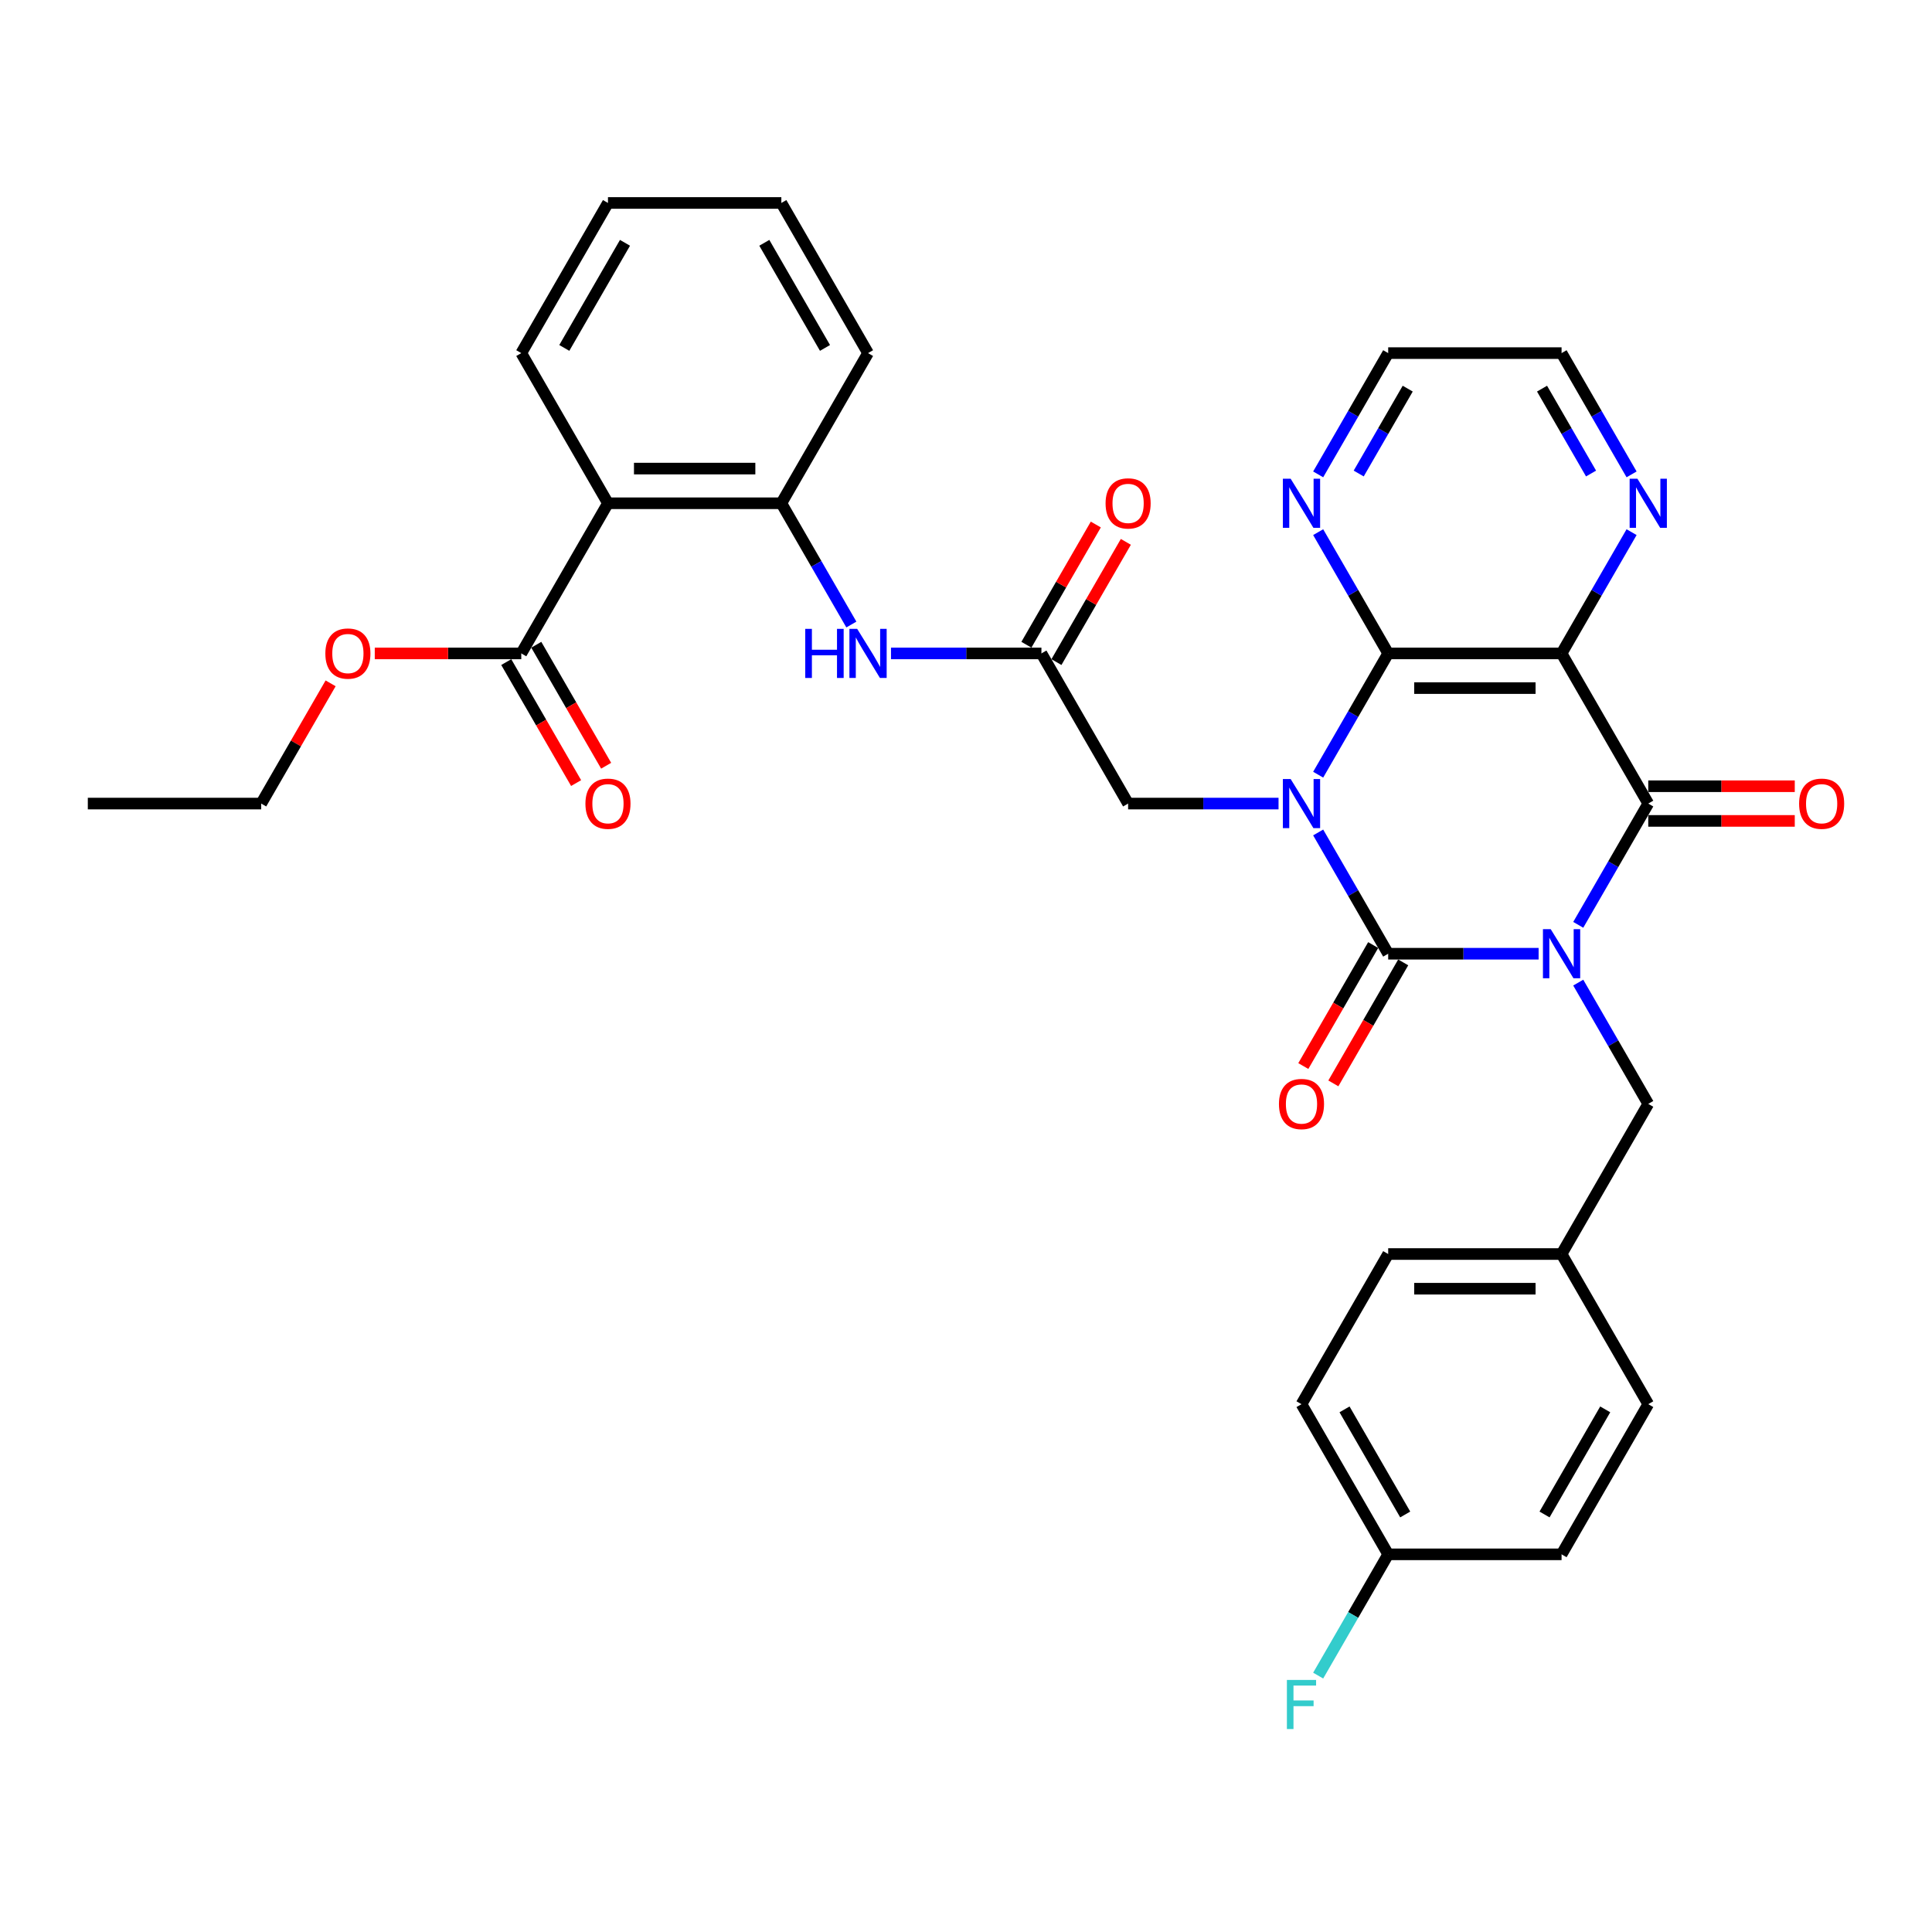 <?xml version='1.0' encoding='iso-8859-1'?>
<svg version='1.1' baseProfile='full'
              xmlns='http://www.w3.org/2000/svg'
                      xmlns:rdkit='http://www.rdkit.org/xml'
                      xmlns:xlink='http://www.w3.org/1999/xlink'
                  xml:space='preserve'
width='1000px' height='1000px' viewBox='0 0 1000 1000'>
<!-- END OF HEADER -->
<rect style='opacity:1.0;fill:#FFFFFF;stroke:none' width='1000' height='1000' x='0' y='0'> </rect>
<path class='bond-1' d='M 796.383,493.646 L 757.453,493.646' style='fill:none;fill-rule:evenodd;stroke:#0000FF;stroke-width:6px;stroke-linecap:butt;stroke-linejoin:miter;stroke-opacity:1' />
<path class='bond-1' d='M 757.453,493.646 L 718.523,493.646' style='fill:none;fill-rule:evenodd;stroke:#000000;stroke-width:6px;stroke-linecap:butt;stroke-linejoin:miter;stroke-opacity:1' />
<path class='bond-2' d='M 816.897,478.695 L 835.017,447.311' style='fill:none;fill-rule:evenodd;stroke:#0000FF;stroke-width:6px;stroke-linecap:butt;stroke-linejoin:miter;stroke-opacity:1' />
<path class='bond-2' d='M 835.017,447.311 L 853.136,415.927' style='fill:none;fill-rule:evenodd;stroke:#000000;stroke-width:6px;stroke-linecap:butt;stroke-linejoin:miter;stroke-opacity:1' />
<path class='bond-11' d='M 816.897,508.597 L 835.017,539.981' style='fill:none;fill-rule:evenodd;stroke:#0000FF;stroke-width:6px;stroke-linecap:butt;stroke-linejoin:miter;stroke-opacity:1' />
<path class='bond-11' d='M 835.017,539.981 L 853.136,571.365' style='fill:none;fill-rule:evenodd;stroke:#000000;stroke-width:6px;stroke-linecap:butt;stroke-linejoin:miter;stroke-opacity:1' />
<path class='bond-0' d='M 682.284,430.878 L 700.403,462.262' style='fill:none;fill-rule:evenodd;stroke:#0000FF;stroke-width:6px;stroke-linecap:butt;stroke-linejoin:miter;stroke-opacity:1' />
<path class='bond-0' d='M 700.403,462.262 L 718.523,493.646' style='fill:none;fill-rule:evenodd;stroke:#000000;stroke-width:6px;stroke-linecap:butt;stroke-linejoin:miter;stroke-opacity:1' />
<path class='bond-6' d='M 661.77,415.927 L 622.839,415.927' style='fill:none;fill-rule:evenodd;stroke:#0000FF;stroke-width:6px;stroke-linecap:butt;stroke-linejoin:miter;stroke-opacity:1' />
<path class='bond-6' d='M 622.839,415.927 L 583.909,415.927' style='fill:none;fill-rule:evenodd;stroke:#000000;stroke-width:6px;stroke-linecap:butt;stroke-linejoin:miter;stroke-opacity:1' />
<path class='bond-34' d='M 682.284,400.976 L 700.403,369.592' style='fill:none;fill-rule:evenodd;stroke:#0000FF;stroke-width:6px;stroke-linecap:butt;stroke-linejoin:miter;stroke-opacity:1' />
<path class='bond-34' d='M 700.403,369.592 L 718.523,338.208' style='fill:none;fill-rule:evenodd;stroke:#000000;stroke-width:6px;stroke-linecap:butt;stroke-linejoin:miter;stroke-opacity:1' />
<path class='bond-14' d='M 710.751,489.159 L 692.673,520.471' style='fill:none;fill-rule:evenodd;stroke:#000000;stroke-width:6px;stroke-linecap:butt;stroke-linejoin:miter;stroke-opacity:1' />
<path class='bond-14' d='M 692.673,520.471 L 674.595,551.784' style='fill:none;fill-rule:evenodd;stroke:#FF0000;stroke-width:6px;stroke-linecap:butt;stroke-linejoin:miter;stroke-opacity:1' />
<path class='bond-14' d='M 726.295,498.133 L 708.217,529.446' style='fill:none;fill-rule:evenodd;stroke:#000000;stroke-width:6px;stroke-linecap:butt;stroke-linejoin:miter;stroke-opacity:1' />
<path class='bond-14' d='M 708.217,529.446 L 690.138,560.758' style='fill:none;fill-rule:evenodd;stroke:#FF0000;stroke-width:6px;stroke-linecap:butt;stroke-linejoin:miter;stroke-opacity:1' />
<path class='bond-4' d='M 853.136,415.927 L 808.265,338.208' style='fill:none;fill-rule:evenodd;stroke:#000000;stroke-width:6px;stroke-linecap:butt;stroke-linejoin:miter;stroke-opacity:1' />
<path class='bond-15' d='M 853.136,424.901 L 891.053,424.901' style='fill:none;fill-rule:evenodd;stroke:#000000;stroke-width:6px;stroke-linecap:butt;stroke-linejoin:miter;stroke-opacity:1' />
<path class='bond-15' d='M 891.053,424.901 L 928.969,424.901' style='fill:none;fill-rule:evenodd;stroke:#FF0000;stroke-width:6px;stroke-linecap:butt;stroke-linejoin:miter;stroke-opacity:1' />
<path class='bond-15' d='M 853.136,406.953 L 891.053,406.953' style='fill:none;fill-rule:evenodd;stroke:#000000;stroke-width:6px;stroke-linecap:butt;stroke-linejoin:miter;stroke-opacity:1' />
<path class='bond-15' d='M 891.053,406.953 L 928.969,406.953' style='fill:none;fill-rule:evenodd;stroke:#FF0000;stroke-width:6px;stroke-linecap:butt;stroke-linejoin:miter;stroke-opacity:1' />
<path class='bond-3' d='M 718.523,338.208 L 808.265,338.208' style='fill:none;fill-rule:evenodd;stroke:#000000;stroke-width:6px;stroke-linecap:butt;stroke-linejoin:miter;stroke-opacity:1' />
<path class='bond-3' d='M 731.984,356.156 L 794.804,356.156' style='fill:none;fill-rule:evenodd;stroke:#000000;stroke-width:6px;stroke-linecap:butt;stroke-linejoin:miter;stroke-opacity:1' />
<path class='bond-13' d='M 718.523,338.208 L 700.403,306.824' style='fill:none;fill-rule:evenodd;stroke:#000000;stroke-width:6px;stroke-linecap:butt;stroke-linejoin:miter;stroke-opacity:1' />
<path class='bond-13' d='M 700.403,306.824 L 682.284,275.44' style='fill:none;fill-rule:evenodd;stroke:#0000FF;stroke-width:6px;stroke-linecap:butt;stroke-linejoin:miter;stroke-opacity:1' />
<path class='bond-12' d='M 808.265,338.208 L 826.385,306.824' style='fill:none;fill-rule:evenodd;stroke:#000000;stroke-width:6px;stroke-linecap:butt;stroke-linejoin:miter;stroke-opacity:1' />
<path class='bond-12' d='M 826.385,306.824 L 844.504,275.44' style='fill:none;fill-rule:evenodd;stroke:#0000FF;stroke-width:6px;stroke-linecap:butt;stroke-linejoin:miter;stroke-opacity:1' />
<path class='bond-5' d='M 314.682,260.489 L 404.424,260.489' style='fill:none;fill-rule:evenodd;stroke:#000000;stroke-width:6px;stroke-linecap:butt;stroke-linejoin:miter;stroke-opacity:1' />
<path class='bond-5' d='M 328.143,242.54 L 390.963,242.54' style='fill:none;fill-rule:evenodd;stroke:#000000;stroke-width:6px;stroke-linecap:butt;stroke-linejoin:miter;stroke-opacity:1' />
<path class='bond-8' d='M 314.682,260.489 L 269.811,338.208' style='fill:none;fill-rule:evenodd;stroke:#000000;stroke-width:6px;stroke-linecap:butt;stroke-linejoin:miter;stroke-opacity:1' />
<path class='bond-22' d='M 314.682,260.489 L 269.811,182.769' style='fill:none;fill-rule:evenodd;stroke:#000000;stroke-width:6px;stroke-linecap:butt;stroke-linejoin:miter;stroke-opacity:1' />
<path class='bond-9' d='M 583.909,415.927 L 539.038,338.208' style='fill:none;fill-rule:evenodd;stroke:#000000;stroke-width:6px;stroke-linecap:butt;stroke-linejoin:miter;stroke-opacity:1' />
<path class='bond-7' d='M 404.424,260.489 L 422.544,291.873' style='fill:none;fill-rule:evenodd;stroke:#000000;stroke-width:6px;stroke-linecap:butt;stroke-linejoin:miter;stroke-opacity:1' />
<path class='bond-7' d='M 422.544,291.873 L 440.664,323.257' style='fill:none;fill-rule:evenodd;stroke:#0000FF;stroke-width:6px;stroke-linecap:butt;stroke-linejoin:miter;stroke-opacity:1' />
<path class='bond-27' d='M 404.424,260.489 L 449.296,182.769' style='fill:none;fill-rule:evenodd;stroke:#000000;stroke-width:6px;stroke-linecap:butt;stroke-linejoin:miter;stroke-opacity:1' />
<path class='bond-16' d='M 262.039,342.695 L 280.117,374.007' style='fill:none;fill-rule:evenodd;stroke:#000000;stroke-width:6px;stroke-linecap:butt;stroke-linejoin:miter;stroke-opacity:1' />
<path class='bond-16' d='M 280.117,374.007 L 298.195,405.319' style='fill:none;fill-rule:evenodd;stroke:#FF0000;stroke-width:6px;stroke-linecap:butt;stroke-linejoin:miter;stroke-opacity:1' />
<path class='bond-16' d='M 277.583,333.721 L 295.661,365.033' style='fill:none;fill-rule:evenodd;stroke:#000000;stroke-width:6px;stroke-linecap:butt;stroke-linejoin:miter;stroke-opacity:1' />
<path class='bond-16' d='M 295.661,365.033 L 313.739,396.345' style='fill:none;fill-rule:evenodd;stroke:#FF0000;stroke-width:6px;stroke-linecap:butt;stroke-linejoin:miter;stroke-opacity:1' />
<path class='bond-19' d='M 269.811,338.208 L 231.894,338.208' style='fill:none;fill-rule:evenodd;stroke:#000000;stroke-width:6px;stroke-linecap:butt;stroke-linejoin:miter;stroke-opacity:1' />
<path class='bond-19' d='M 231.894,338.208 L 193.978,338.208' style='fill:none;fill-rule:evenodd;stroke:#FF0000;stroke-width:6px;stroke-linecap:butt;stroke-linejoin:miter;stroke-opacity:1' />
<path class='bond-10' d='M 539.038,338.208 L 500.108,338.208' style='fill:none;fill-rule:evenodd;stroke:#000000;stroke-width:6px;stroke-linecap:butt;stroke-linejoin:miter;stroke-opacity:1' />
<path class='bond-10' d='M 500.108,338.208 L 461.177,338.208' style='fill:none;fill-rule:evenodd;stroke:#0000FF;stroke-width:6px;stroke-linecap:butt;stroke-linejoin:miter;stroke-opacity:1' />
<path class='bond-17' d='M 546.81,342.695 L 564.774,311.58' style='fill:none;fill-rule:evenodd;stroke:#000000;stroke-width:6px;stroke-linecap:butt;stroke-linejoin:miter;stroke-opacity:1' />
<path class='bond-17' d='M 564.774,311.58 L 582.738,280.465' style='fill:none;fill-rule:evenodd;stroke:#FF0000;stroke-width:6px;stroke-linecap:butt;stroke-linejoin:miter;stroke-opacity:1' />
<path class='bond-17' d='M 531.266,333.721 L 549.23,302.606' style='fill:none;fill-rule:evenodd;stroke:#000000;stroke-width:6px;stroke-linecap:butt;stroke-linejoin:miter;stroke-opacity:1' />
<path class='bond-17' d='M 549.23,302.606 L 567.194,271.491' style='fill:none;fill-rule:evenodd;stroke:#FF0000;stroke-width:6px;stroke-linecap:butt;stroke-linejoin:miter;stroke-opacity:1' />
<path class='bond-18' d='M 853.136,571.365 L 808.265,649.085' style='fill:none;fill-rule:evenodd;stroke:#000000;stroke-width:6px;stroke-linecap:butt;stroke-linejoin:miter;stroke-opacity:1' />
<path class='bond-28' d='M 844.504,245.537 L 826.385,214.153' style='fill:none;fill-rule:evenodd;stroke:#0000FF;stroke-width:6px;stroke-linecap:butt;stroke-linejoin:miter;stroke-opacity:1' />
<path class='bond-28' d='M 826.385,214.153 L 808.265,182.769' style='fill:none;fill-rule:evenodd;stroke:#000000;stroke-width:6px;stroke-linecap:butt;stroke-linejoin:miter;stroke-opacity:1' />
<path class='bond-28' d='M 823.525,245.096 L 810.841,223.128' style='fill:none;fill-rule:evenodd;stroke:#0000FF;stroke-width:6px;stroke-linecap:butt;stroke-linejoin:miter;stroke-opacity:1' />
<path class='bond-28' d='M 810.841,223.128 L 798.157,201.159' style='fill:none;fill-rule:evenodd;stroke:#000000;stroke-width:6px;stroke-linecap:butt;stroke-linejoin:miter;stroke-opacity:1' />
<path class='bond-36' d='M 682.284,245.537 L 700.403,214.153' style='fill:none;fill-rule:evenodd;stroke:#0000FF;stroke-width:6px;stroke-linecap:butt;stroke-linejoin:miter;stroke-opacity:1' />
<path class='bond-36' d='M 700.403,214.153 L 718.523,182.769' style='fill:none;fill-rule:evenodd;stroke:#000000;stroke-width:6px;stroke-linecap:butt;stroke-linejoin:miter;stroke-opacity:1' />
<path class='bond-36' d='M 703.263,245.096 L 715.947,223.128' style='fill:none;fill-rule:evenodd;stroke:#0000FF;stroke-width:6px;stroke-linecap:butt;stroke-linejoin:miter;stroke-opacity:1' />
<path class='bond-36' d='M 715.947,223.128 L 728.631,201.159' style='fill:none;fill-rule:evenodd;stroke:#000000;stroke-width:6px;stroke-linecap:butt;stroke-linejoin:miter;stroke-opacity:1' />
<path class='bond-23' d='M 808.265,649.085 L 853.136,726.804' style='fill:none;fill-rule:evenodd;stroke:#000000;stroke-width:6px;stroke-linecap:butt;stroke-linejoin:miter;stroke-opacity:1' />
<path class='bond-24' d='M 808.265,649.085 L 718.523,649.085' style='fill:none;fill-rule:evenodd;stroke:#000000;stroke-width:6px;stroke-linecap:butt;stroke-linejoin:miter;stroke-opacity:1' />
<path class='bond-24' d='M 794.804,667.033 L 731.984,667.033' style='fill:none;fill-rule:evenodd;stroke:#000000;stroke-width:6px;stroke-linecap:butt;stroke-linejoin:miter;stroke-opacity:1' />
<path class='bond-30' d='M 171.125,353.697 L 153.161,384.812' style='fill:none;fill-rule:evenodd;stroke:#FF0000;stroke-width:6px;stroke-linecap:butt;stroke-linejoin:miter;stroke-opacity:1' />
<path class='bond-30' d='M 153.161,384.812 L 135.197,415.927' style='fill:none;fill-rule:evenodd;stroke:#000000;stroke-width:6px;stroke-linecap:butt;stroke-linejoin:miter;stroke-opacity:1' />
<path class='bond-20' d='M 718.523,804.523 L 673.652,726.804' style='fill:none;fill-rule:evenodd;stroke:#000000;stroke-width:6px;stroke-linecap:butt;stroke-linejoin:miter;stroke-opacity:1' />
<path class='bond-20' d='M 727.336,783.891 L 695.926,729.488' style='fill:none;fill-rule:evenodd;stroke:#000000;stroke-width:6px;stroke-linecap:butt;stroke-linejoin:miter;stroke-opacity:1' />
<path class='bond-21' d='M 718.523,804.523 L 700.403,835.907' style='fill:none;fill-rule:evenodd;stroke:#000000;stroke-width:6px;stroke-linecap:butt;stroke-linejoin:miter;stroke-opacity:1' />
<path class='bond-21' d='M 700.403,835.907 L 682.284,867.291' style='fill:none;fill-rule:evenodd;stroke:#33CCCC;stroke-width:6px;stroke-linecap:butt;stroke-linejoin:miter;stroke-opacity:1' />
<path class='bond-35' d='M 718.523,804.523 L 808.265,804.523' style='fill:none;fill-rule:evenodd;stroke:#000000;stroke-width:6px;stroke-linecap:butt;stroke-linejoin:miter;stroke-opacity:1' />
<path class='bond-37' d='M 269.811,182.769 L 314.682,105.05' style='fill:none;fill-rule:evenodd;stroke:#000000;stroke-width:6px;stroke-linecap:butt;stroke-linejoin:miter;stroke-opacity:1' />
<path class='bond-37' d='M 292.085,180.086 L 323.495,125.682' style='fill:none;fill-rule:evenodd;stroke:#000000;stroke-width:6px;stroke-linecap:butt;stroke-linejoin:miter;stroke-opacity:1' />
<path class='bond-25' d='M 853.136,726.804 L 808.265,804.523' style='fill:none;fill-rule:evenodd;stroke:#000000;stroke-width:6px;stroke-linecap:butt;stroke-linejoin:miter;stroke-opacity:1' />
<path class='bond-25' d='M 830.862,729.488 L 799.452,783.891' style='fill:none;fill-rule:evenodd;stroke:#000000;stroke-width:6px;stroke-linecap:butt;stroke-linejoin:miter;stroke-opacity:1' />
<path class='bond-26' d='M 718.523,649.085 L 673.652,726.804' style='fill:none;fill-rule:evenodd;stroke:#000000;stroke-width:6px;stroke-linecap:butt;stroke-linejoin:miter;stroke-opacity:1' />
<path class='bond-32' d='M 449.296,182.769 L 404.424,105.05' style='fill:none;fill-rule:evenodd;stroke:#000000;stroke-width:6px;stroke-linecap:butt;stroke-linejoin:miter;stroke-opacity:1' />
<path class='bond-32' d='M 427.021,180.086 L 395.611,125.682' style='fill:none;fill-rule:evenodd;stroke:#000000;stroke-width:6px;stroke-linecap:butt;stroke-linejoin:miter;stroke-opacity:1' />
<path class='bond-29' d='M 808.265,182.769 L 718.523,182.769' style='fill:none;fill-rule:evenodd;stroke:#000000;stroke-width:6px;stroke-linecap:butt;stroke-linejoin:miter;stroke-opacity:1' />
<path class='bond-33' d='M 135.197,415.927 L 45.455,415.927' style='fill:none;fill-rule:evenodd;stroke:#000000;stroke-width:6px;stroke-linecap:butt;stroke-linejoin:miter;stroke-opacity:1' />
<path class='bond-31' d='M 314.682,105.05 L 404.424,105.05' style='fill:none;fill-rule:evenodd;stroke:#000000;stroke-width:6px;stroke-linecap:butt;stroke-linejoin:miter;stroke-opacity:1' />
<path  class='atom-0' d='M 802.647 480.939
L 810.976 494.4
Q 811.801 495.728, 813.129 498.133
Q 814.458 500.538, 814.529 500.682
L 814.529 480.939
L 817.904 480.939
L 817.904 506.354
L 814.422 506.354
L 805.483 491.636
Q 804.442 489.913, 803.329 487.939
Q 802.253 485.964, 801.929 485.354
L 801.929 506.354
L 798.627 506.354
L 798.627 480.939
L 802.647 480.939
' fill='#0000FF'/>
<path  class='atom-1' d='M 668.034 403.219
L 676.362 416.681
Q 677.187 418.009, 678.516 420.414
Q 679.844 422.819, 679.916 422.963
L 679.916 403.219
L 683.29 403.219
L 683.29 428.635
L 679.808 428.635
L 670.87 413.917
Q 669.829 412.194, 668.716 410.219
Q 667.639 408.245, 667.316 407.635
L 667.316 428.635
L 664.013 428.635
L 664.013 403.219
L 668.034 403.219
' fill='#0000FF'/>
<path  class='atom-11' d='M 416.791 325.5
L 420.237 325.5
L 420.237 336.305
L 433.232 336.305
L 433.232 325.5
L 436.678 325.5
L 436.678 350.915
L 433.232 350.915
L 433.232 339.177
L 420.237 339.177
L 420.237 350.915
L 416.791 350.915
L 416.791 325.5
' fill='#0000FF'/>
<path  class='atom-11' d='M 443.678 325.5
L 452.006 338.962
Q 452.831 340.29, 454.16 342.695
Q 455.488 345.1, 455.56 345.244
L 455.56 325.5
L 458.934 325.5
L 458.934 350.915
L 455.452 350.915
L 446.514 336.198
Q 445.472 334.474, 444.36 332.5
Q 443.283 330.526, 442.96 329.916
L 442.96 350.915
L 439.657 350.915
L 439.657 325.5
L 443.678 325.5
' fill='#0000FF'/>
<path  class='atom-13' d='M 847.519 247.781
L 855.847 261.242
Q 856.672 262.571, 858.001 264.976
Q 859.329 267.381, 859.401 267.524
L 859.401 247.781
L 862.775 247.781
L 862.775 273.196
L 859.293 273.196
L 850.354 258.478
Q 849.313 256.755, 848.201 254.781
Q 847.124 252.807, 846.801 252.196
L 846.801 273.196
L 843.498 273.196
L 843.498 247.781
L 847.519 247.781
' fill='#0000FF'/>
<path  class='atom-14' d='M 668.034 247.781
L 676.362 261.242
Q 677.187 262.571, 678.516 264.976
Q 679.844 267.381, 679.916 267.524
L 679.916 247.781
L 683.29 247.781
L 683.29 273.196
L 679.808 273.196
L 670.87 258.478
Q 669.829 256.755, 668.716 254.781
Q 667.639 252.807, 667.316 252.196
L 667.316 273.196
L 664.013 273.196
L 664.013 247.781
L 668.034 247.781
' fill='#0000FF'/>
<path  class='atom-15' d='M 661.985 571.437
Q 661.985 565.335, 665 561.925
Q 668.016 558.514, 673.652 558.514
Q 679.287 558.514, 682.303 561.925
Q 685.318 565.335, 685.318 571.437
Q 685.318 577.612, 682.267 581.129
Q 679.216 584.611, 673.652 584.611
Q 668.052 584.611, 665 581.129
Q 661.985 577.647, 661.985 571.437
M 673.652 581.74
Q 677.528 581.74, 679.611 579.155
Q 681.728 576.535, 681.728 571.437
Q 681.728 566.448, 679.611 563.935
Q 677.528 561.386, 673.652 561.386
Q 669.775 561.386, 667.657 563.899
Q 665.575 566.412, 665.575 571.437
Q 665.575 576.571, 667.657 579.155
Q 669.775 581.74, 673.652 581.74
' fill='#FF0000'/>
<path  class='atom-16' d='M 931.212 415.999
Q 931.212 409.896, 934.228 406.486
Q 937.243 403.076, 942.879 403.076
Q 948.515 403.076, 951.53 406.486
Q 954.545 409.896, 954.545 415.999
Q 954.545 422.173, 951.494 425.691
Q 948.443 429.173, 942.879 429.173
Q 937.279 429.173, 934.228 425.691
Q 931.212 422.209, 931.212 415.999
M 942.879 426.301
Q 946.756 426.301, 948.838 423.717
Q 950.956 421.096, 950.956 415.999
Q 950.956 411.009, 948.838 408.496
Q 946.756 405.948, 942.879 405.948
Q 939.002 405.948, 936.884 408.46
Q 934.802 410.973, 934.802 415.999
Q 934.802 421.132, 936.884 423.717
Q 939.002 426.301, 942.879 426.301
' fill='#FF0000'/>
<path  class='atom-17' d='M 303.015 415.999
Q 303.015 409.896, 306.031 406.486
Q 309.046 403.076, 314.682 403.076
Q 320.318 403.076, 323.333 406.486
Q 326.348 409.896, 326.348 415.999
Q 326.348 422.173, 323.297 425.691
Q 320.246 429.173, 314.682 429.173
Q 309.082 429.173, 306.031 425.691
Q 303.015 422.209, 303.015 415.999
M 314.682 426.301
Q 318.559 426.301, 320.641 423.717
Q 322.759 421.096, 322.759 415.999
Q 322.759 411.009, 320.641 408.496
Q 318.559 405.948, 314.682 405.948
Q 310.805 405.948, 308.687 408.46
Q 306.605 410.973, 306.605 415.999
Q 306.605 421.132, 308.687 423.717
Q 310.805 426.301, 314.682 426.301
' fill='#FF0000'/>
<path  class='atom-18' d='M 572.243 260.56
Q 572.243 254.458, 575.258 251.048
Q 578.273 247.637, 583.909 247.637
Q 589.545 247.637, 592.56 251.048
Q 595.576 254.458, 595.576 260.56
Q 595.576 266.735, 592.524 270.253
Q 589.473 273.735, 583.909 273.735
Q 578.309 273.735, 575.258 270.253
Q 572.243 266.771, 572.243 260.56
M 583.909 270.863
Q 587.786 270.863, 589.868 268.278
Q 591.986 265.658, 591.986 260.56
Q 591.986 255.571, 589.868 253.058
Q 587.786 250.509, 583.909 250.509
Q 580.032 250.509, 577.914 253.022
Q 575.832 255.535, 575.832 260.56
Q 575.832 265.694, 577.914 268.278
Q 580.032 270.863, 583.909 270.863
' fill='#FF0000'/>
<path  class='atom-20' d='M 168.402 338.28
Q 168.402 332.177, 171.417 328.767
Q 174.432 325.357, 180.068 325.357
Q 185.704 325.357, 188.719 328.767
Q 191.735 332.177, 191.735 338.28
Q 191.735 344.454, 188.683 347.972
Q 185.632 351.454, 180.068 351.454
Q 174.468 351.454, 171.417 347.972
Q 168.402 344.49, 168.402 338.28
M 180.068 348.582
Q 183.945 348.582, 186.027 345.997
Q 188.145 343.377, 188.145 338.28
Q 188.145 333.29, 186.027 330.777
Q 183.945 328.228, 180.068 328.228
Q 176.191 328.228, 174.073 330.741
Q 171.991 333.254, 171.991 338.28
Q 171.991 343.413, 174.073 345.997
Q 176.191 348.582, 180.068 348.582
' fill='#FF0000'/>
<path  class='atom-22' d='M 666.095 869.535
L 681.208 869.535
L 681.208 872.443
L 669.506 872.443
L 669.506 880.16
L 679.916 880.16
L 679.916 883.104
L 669.506 883.104
L 669.506 894.95
L 666.095 894.95
L 666.095 869.535
' fill='#33CCCC'/>
</svg>
